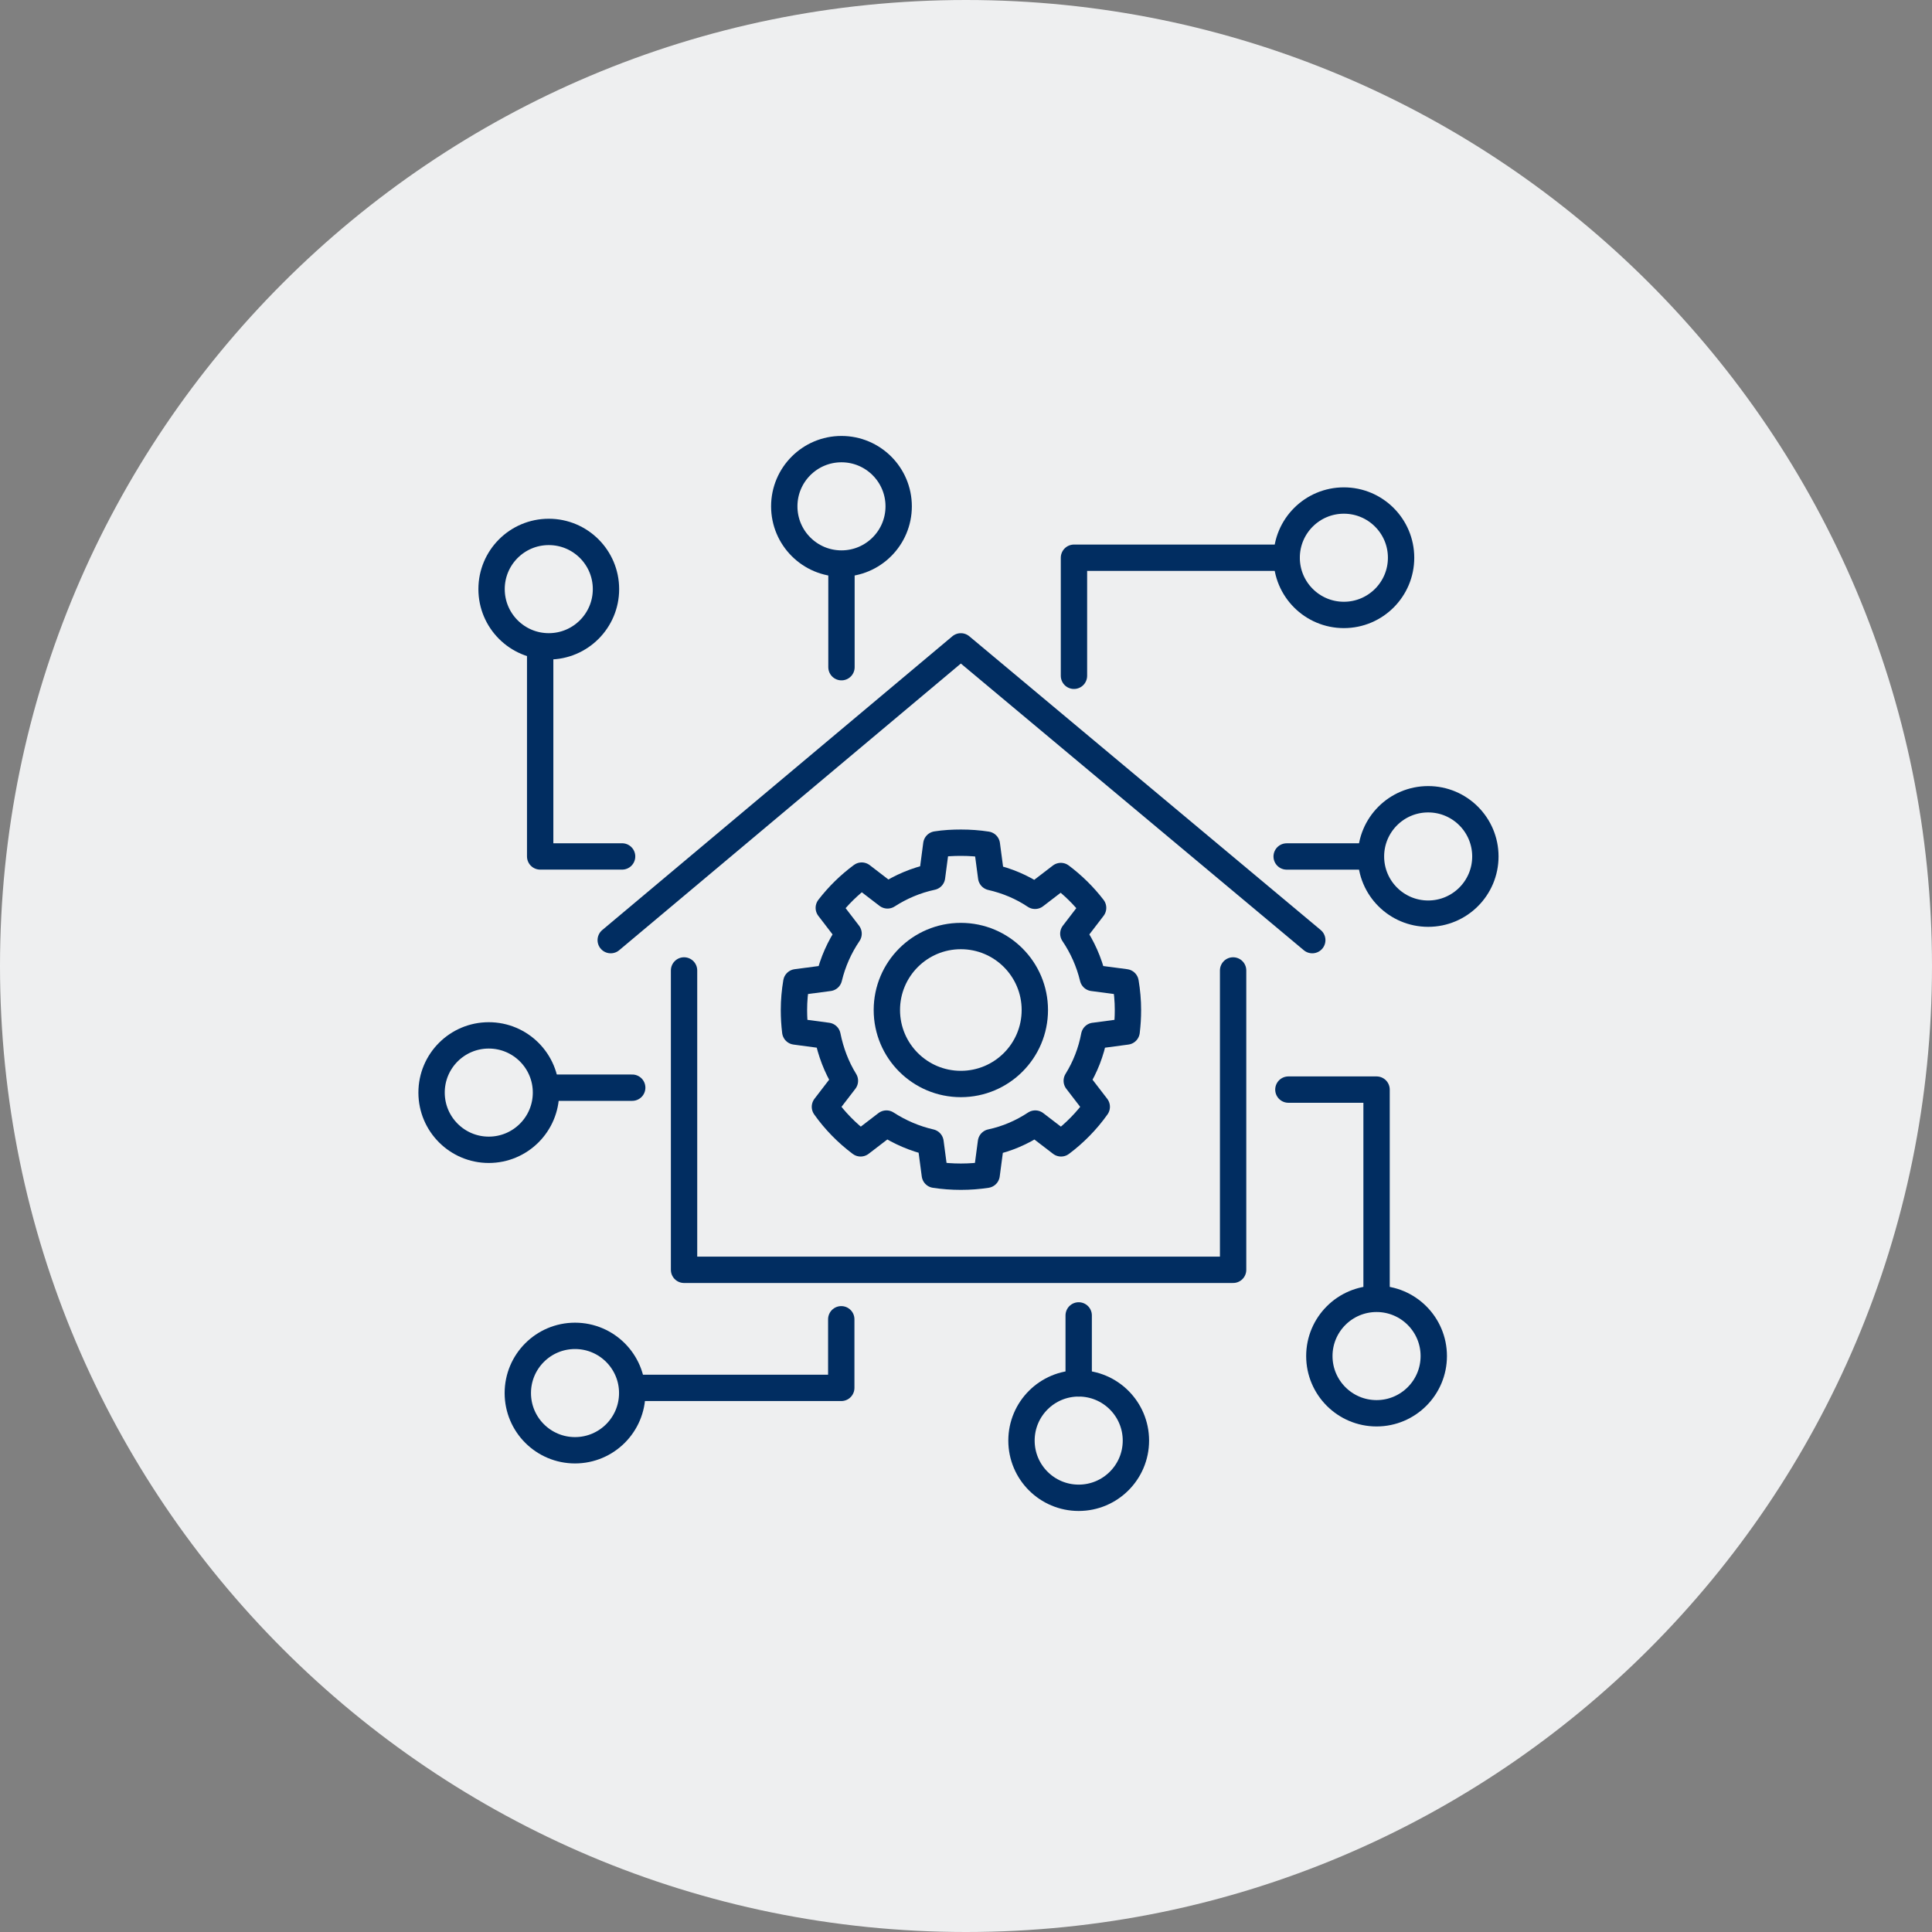 <svg width="110" height="110" viewBox="0 0 110 110" fill="none" xmlns="http://www.w3.org/2000/svg">
<rect x="0" y="0" width="110" height="110" fill="#808080" stroke="none"/>
<path d="M55 110C85.376 110 110 85.376 110 55C110 24.624 85.376 0 55 0C24.624 0 0 24.624 0 55C0 85.376 24.624 110 55 110Z" fill="#EEEFF0"/>
<path d="M62.298 58.975C62.127 59.894 61.784 60.763 61.306 61.535L62.445 63.016C61.882 63.812 61.184 64.522 60.413 65.098L58.943 63.971C58.184 64.473 57.339 64.841 56.421 65.037L56.176 66.886C55.698 66.959 55.208 66.996 54.706 66.996C54.204 66.996 53.702 66.959 53.225 66.886L52.98 65.037C52.074 64.829 51.229 64.461 50.47 63.971L49 65.098C48.217 64.51 47.531 63.812 46.968 63.016L48.106 61.535C47.629 60.763 47.298 59.894 47.114 58.975L45.278 58.73C45.229 58.326 45.204 57.922 45.204 57.506C45.204 56.967 45.253 56.441 45.339 55.926L47.2 55.681C47.421 54.763 47.8 53.918 48.315 53.159L47.188 51.69C47.727 50.992 48.351 50.38 49.062 49.853L50.531 50.98C51.29 50.49 52.147 50.122 53.066 49.926L53.31 48.078C53.776 48.004 54.241 47.98 54.719 47.98C55.221 47.98 55.711 48.016 56.188 48.09L56.433 49.939C57.339 50.147 58.184 50.502 58.931 51.004L60.4 49.877C61.086 50.392 61.711 51.004 62.237 51.69L61.111 53.159C61.625 53.918 62.004 54.763 62.225 55.681L64.086 55.926C64.172 56.441 64.221 56.967 64.221 57.506C64.221 57.922 64.196 58.326 64.147 58.73L62.31 58.975H62.298Z" stroke="#012D61" stroke-width="1.5" stroke-linecap="round" stroke-linejoin="round"/>
<path d="M54.706 61.718C57.033 61.718 58.919 59.833 58.919 57.506C58.919 55.18 57.033 53.294 54.706 53.294C52.38 53.294 50.494 55.18 50.494 57.506C50.494 59.833 52.38 61.718 54.706 61.718Z" stroke="#012D61" stroke-width="1.5" stroke-linecap="round" stroke-linejoin="round"/>
<path d="M34.772 53.527L54.706 36.801L74.715 53.527" stroke="#012D61" stroke-width="1.5" stroke-linecap="round" stroke-linejoin="round"/>
<path d="M31.245 36.8C33.044 36.8 34.502 35.341 34.502 33.542C34.502 31.743 33.044 30.285 31.245 30.285C29.446 30.285 27.988 31.743 27.988 33.542C27.988 35.341 29.446 36.8 31.245 36.8Z" stroke="#012D61" stroke-width="1.5" stroke-linecap="round" stroke-linejoin="round"/>
<path d="M47.91 32.086C49.709 32.086 51.167 30.627 51.167 28.828C51.167 27.03 49.709 25.571 47.91 25.571C46.111 25.571 44.653 27.03 44.653 28.828C44.653 30.627 46.111 32.086 47.91 32.086Z" stroke="#012D61" stroke-width="1.5" stroke-linecap="round" stroke-linejoin="round"/>
<path d="M76.514 35.012C78.313 35.012 79.772 33.554 79.772 31.755C79.772 29.956 78.313 28.498 76.514 28.498C74.716 28.498 73.257 29.956 73.257 31.755C73.257 33.554 74.716 35.012 76.514 35.012Z" stroke="#012D61" stroke-width="1.5" stroke-linecap="round" stroke-linejoin="round"/>
<path d="M81.314 52.02C83.113 52.02 84.571 50.562 84.571 48.763C84.571 46.964 83.113 45.506 81.314 45.506C79.515 45.506 78.057 46.964 78.057 48.763C78.057 50.562 79.515 52.02 81.314 52.02Z" stroke="#012D61" stroke-width="1.5" stroke-linecap="round" stroke-linejoin="round"/>
<path d="M78.376 80.466C80.174 80.466 81.633 79.007 81.633 77.208C81.633 75.409 80.174 73.951 78.376 73.951C76.577 73.951 75.118 75.409 75.118 77.208C75.118 79.007 76.577 80.466 78.376 80.466Z" stroke="#012D61" stroke-width="1.5" stroke-linecap="round" stroke-linejoin="round"/>
<path d="M61.416 85.278C63.215 85.278 64.674 83.82 64.674 82.021C64.674 80.222 63.215 78.764 61.416 78.764C59.617 78.764 58.159 80.222 58.159 82.021C58.159 83.82 59.617 85.278 61.416 85.278Z" stroke="#012D61" stroke-width="1.5" stroke-linecap="round" stroke-linejoin="round"/>
<path d="M32.739 82.572C34.538 82.572 35.996 81.114 35.996 79.315C35.996 77.516 34.538 76.058 32.739 76.058C30.94 76.058 29.482 77.516 29.482 79.315C29.482 81.114 30.94 82.572 32.739 82.572Z" stroke="#012D61" stroke-width="1.5" stroke-linecap="round" stroke-linejoin="round"/>
<path d="M27.829 65.465C29.628 65.465 31.086 64.006 31.086 62.207C31.086 60.408 29.628 58.95 27.829 58.95C26.03 58.95 24.572 60.408 24.572 62.207C24.572 64.006 26.03 65.465 27.829 65.465Z" stroke="#012D61" stroke-width="1.5" stroke-linecap="round" stroke-linejoin="round"/>
<path d="M38.947 55.253V72.298H70.208V55.253" stroke="#012D61" stroke-width="1.5" stroke-linecap="round" stroke-linejoin="round"/>
<path d="M35.996 61.928H31.404" stroke="#012D61" stroke-width="1.5" stroke-linecap="round" stroke-linejoin="round"/>
<path d="M47.898 75.114V79.02H36.4" stroke="#012D61" stroke-width="1.5" stroke-linecap="round" stroke-linejoin="round"/>
<path d="M61.416 74.894V78.764" stroke="#012D61" stroke-width="1.5" stroke-linecap="round" stroke-linejoin="round"/>
<path d="M73.355 62.037H78.376V73.425" stroke="#012D61" stroke-width="1.5" stroke-linecap="round" stroke-linejoin="round"/>
<path d="M73.257 48.764H77.592" stroke="#012D61" stroke-width="1.5" stroke-linecap="round" stroke-linejoin="round"/>
<path d="M61.147 38.477V31.755H73.257" stroke="#012D61" stroke-width="1.5" stroke-linecap="round" stroke-linejoin="round"/>
<path d="M47.91 32.514V37.987" stroke="#012D61" stroke-width="1.5" stroke-linecap="round" stroke-linejoin="round"/>
<path d="M30.755 37.068V48.762H35.42" stroke="#012D61" stroke-width="1.5" stroke-linecap="round" stroke-linejoin="round"/>
</svg>
